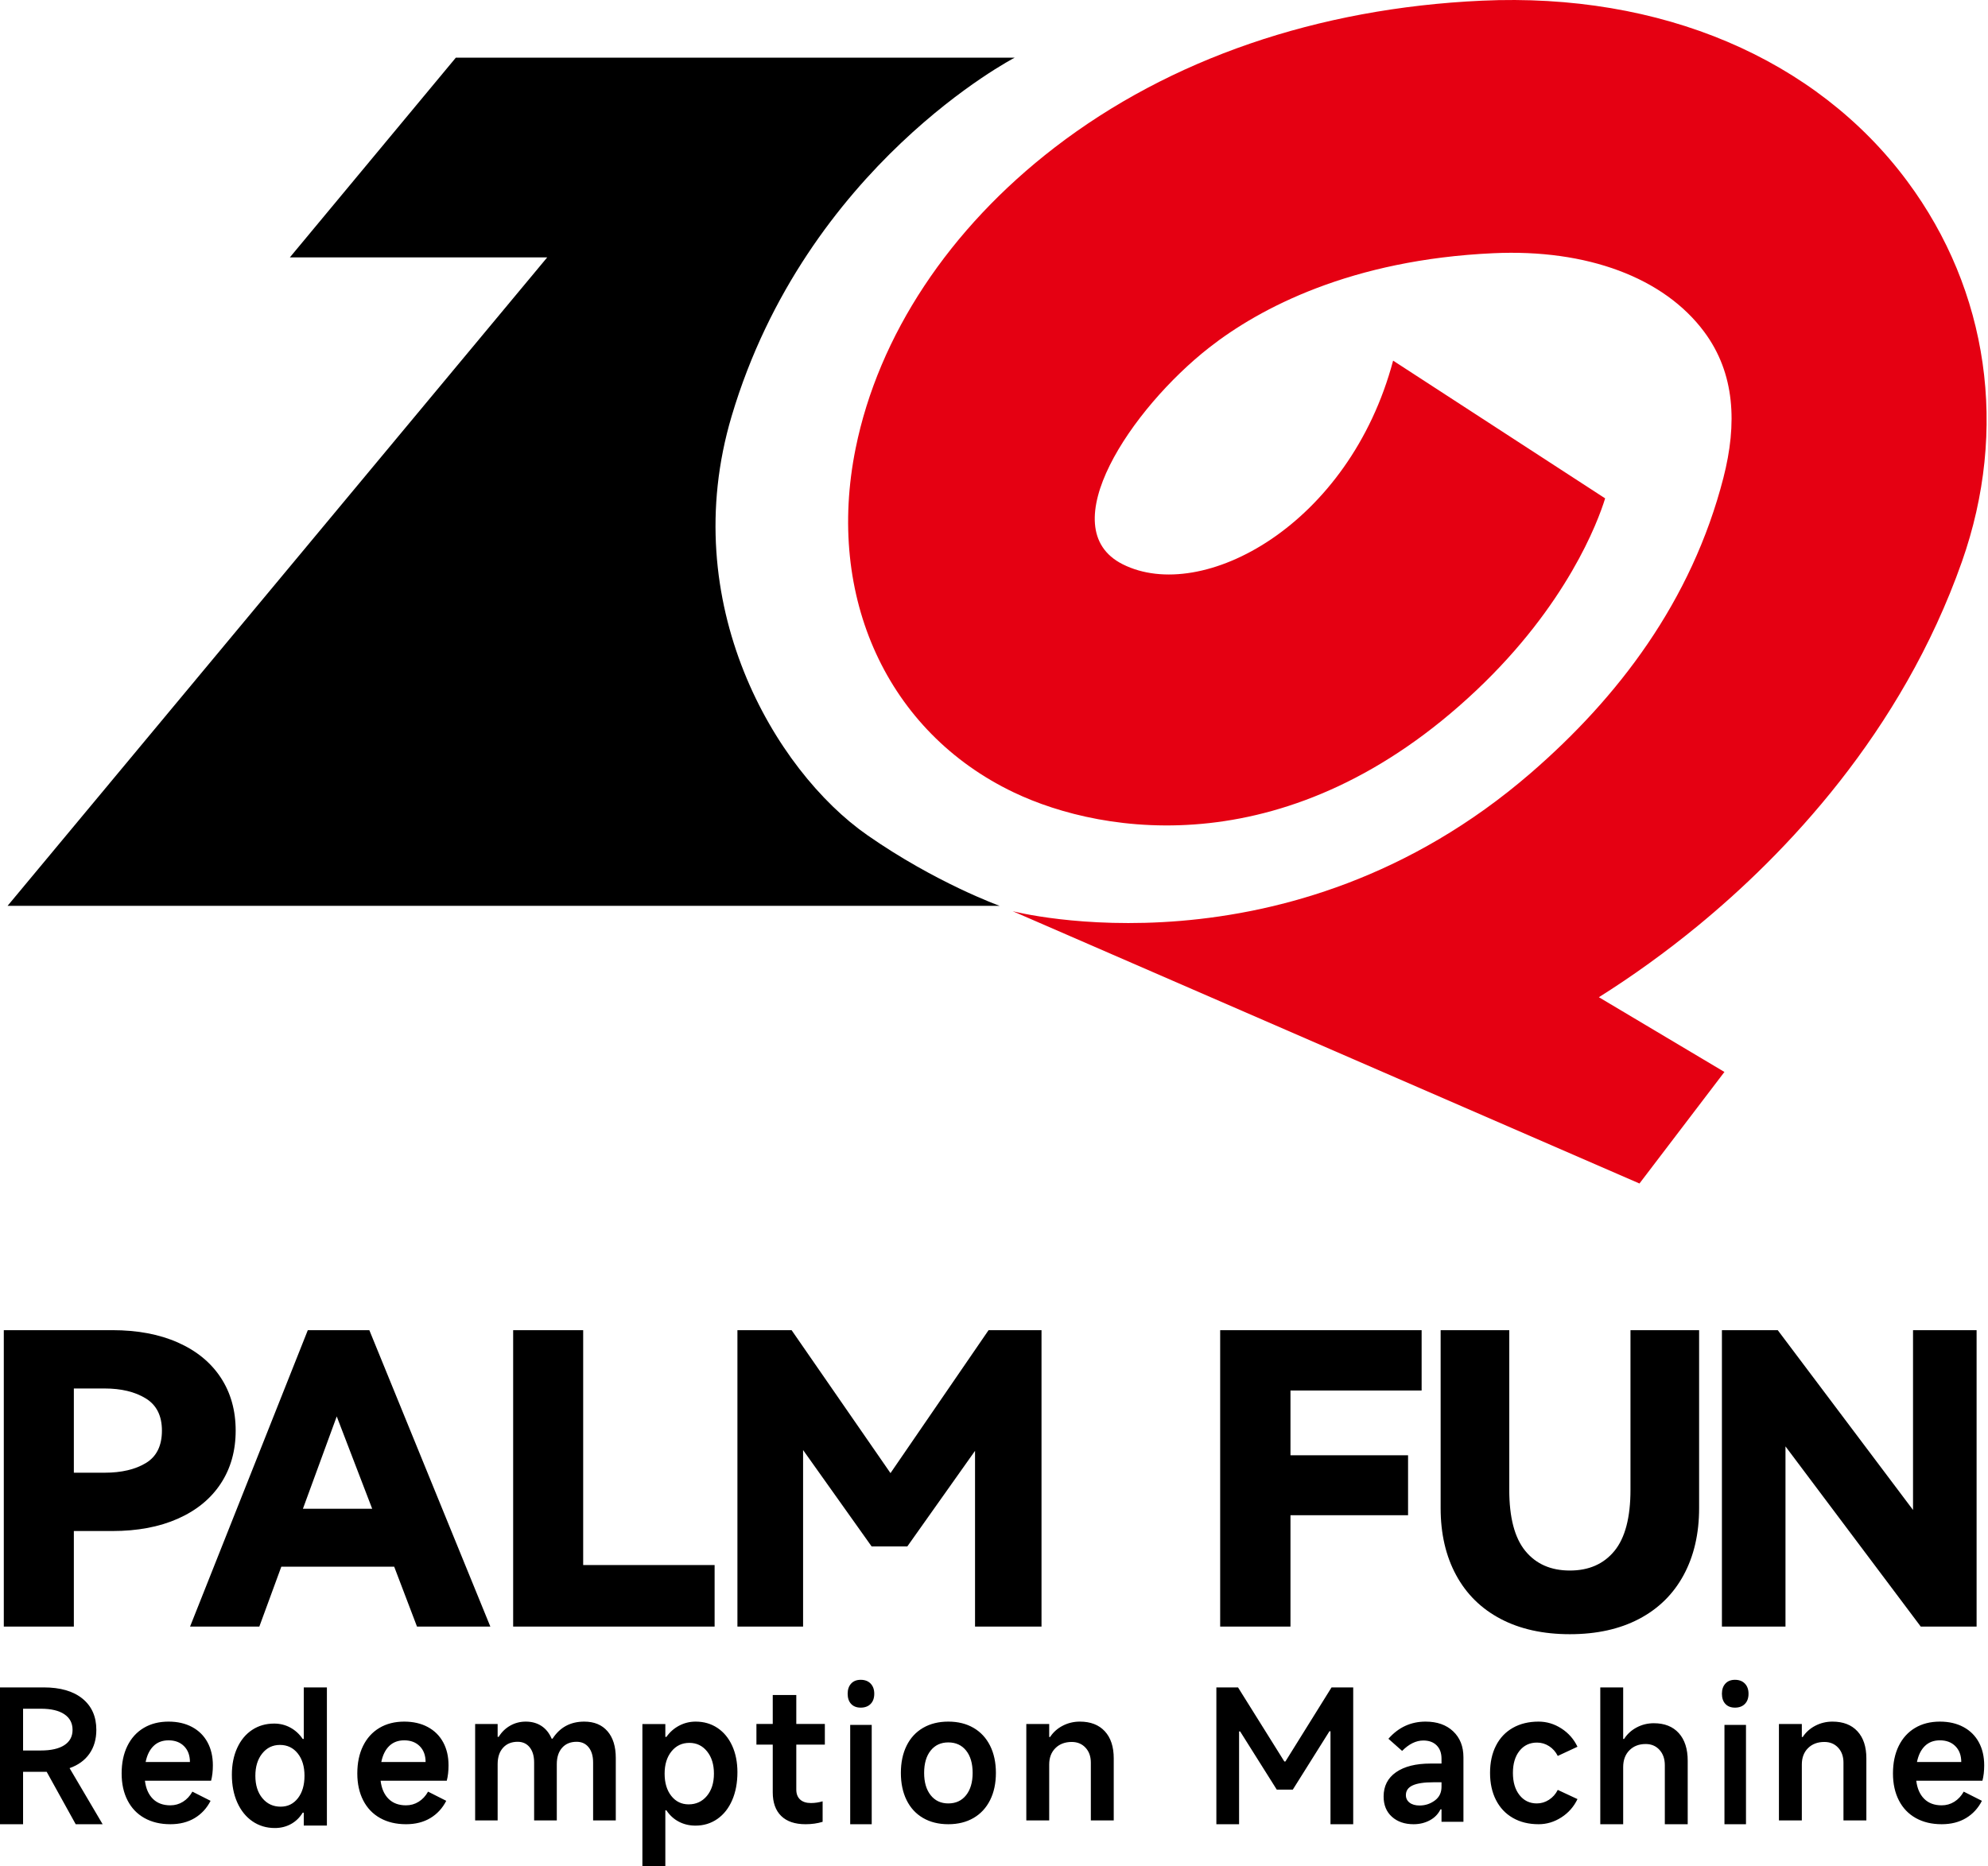 <?xml version="1.0" encoding="UTF-8"?>
<svg width="523px" height="491px" viewBox="0 0 523 491" version="1.1" xmlns="http://www.w3.org/2000/svg" xmlns:xlink="http://www.w3.org/1999/xlink">
    <title>编组</title>
    <g id="掌趣电子画册" stroke="none" stroke-width="1" fill="none" fill-rule="evenodd">
        <g id="WTJD" transform="translate(-780, -9637)">
            <g id="编组" transform="translate(780.412, 9637)">
                <path d="M29.148,350 C35.757,350 41.504,351.084 46.391,353.25 C51.277,355.418 55.03,358.49 57.654,362.467 C60.276,366.446 61.588,371.099 61.588,376.426 C61.588,381.754 60.276,386.408 57.654,390.385 C55.03,394.365 51.277,397.437 46.391,399.603 C41.504,401.77 35.757,402.853 29.148,402.853 L19.017,402.853 L19.017,428 L0.588,428 L0.588,350 L29.148,350 Z M96.752,350 L128.588,428 L109.293,428 L103.29,412.229 L73.598,412.229 L67.81,428 L49.588,428 L80.566,350 L96.752,350 Z M88.176,372.697 L79.28,396.992 L97.502,396.992 L88.176,372.697 Z M27.1,365.345 L19.017,365.345 L19.017,387.508 L27.1,387.508 C31.554,387.508 35.183,386.656 37.985,384.951 C40.787,383.246 42.188,380.405 42.188,376.426 C42.188,372.521 40.769,369.697 37.932,367.956 C35.092,366.216 31.482,365.345 27.1,365.345 Z M134.588,350 L153.009,350 L153.009,411.803 L187.588,411.803 L187.588,428 L134.588,428 L134.588,350 Z M259.661,350 L273.588,350 L273.588,428 L256.098,428 L256.098,381.754 L238.284,406.902 L228.892,406.902 L210.862,381.541 L210.862,428 L193.588,428 L193.588,350 L207.839,350 L233.857,387.615 L259.661,350 Z M320.588,350 L373.588,350 L373.588,365.877 L339.084,365.877 L339.084,382.926 L370.018,382.926 L370.018,398.697 L339.084,398.697 L339.084,428 L320.588,428 L320.588,350 Z M428.532,350 L446.588,350 L446.588,396.819 C446.588,403.549 445.232,409.42 442.523,414.43 C439.812,419.441 435.905,423.289 430.802,425.973 C425.697,428.658 419.626,430 412.587,430 C405.548,430 399.476,428.658 394.373,425.973 C389.268,423.289 385.361,419.441 382.652,414.43 C379.942,409.42 378.588,403.549 378.588,396.819 L378.588,350 L396.643,350 L396.643,391.987 C396.643,399.289 398.05,404.658 400.867,408.094 C403.682,411.53 407.588,413.248 412.587,413.248 C417.585,413.248 421.492,411.53 424.308,408.094 C427.123,404.658 428.532,399.289 428.532,391.987 L428.532,350 Z M467.274,350 L502.864,397.311 L502.864,350 L519.588,350 L519.588,428 L504.901,428 L469.311,380.582 L469.311,428 L452.588,428 L452.588,350 L467.274,350 Z" id="形状结合" fill="#000000"></path>
                <path d="M192.069,109.489 C177.433,158.691 203.405,202.764 227.752,219.743 C245.817,232.342 262.552,238.342 262.552,238.342 L1.588,238.342 L143.551,67.722 L75.847,67.722 L119.508,15.175 L266.533,15.175 C266.533,15.175 211.687,43.538 192.069,109.489" id="Fill-16" fill="#000000"></path>
                <path d="M430.896,311.41 L266.009,239.76 C266.009,239.76 338.42,258.665 402.295,203.41 C425.19,183.604 444.615,158.263 452.978,125.724 C456.625,111.533 456.063,98.274 447.942,87.338 C437.328,73.045 417.104,65.489 392.447,66.626 C355.121,68.338 331.071,80.976 317.645,91.503 C297.261,107.484 276.024,138.961 294.951,148.474 C315.87,158.988 354.576,138.18 366.086,94.891 L421.865,131.129 C419.956,137.367 411.774,159.185 387.964,181.664 C339.24,227.665 289.968,219.814 266.275,208.492 C233.082,192.633 216.758,157.101 224.688,117.97 C230.706,88.272 249.314,60.149 277.083,38.784 C307.332,15.511 346.171,2.162 389.401,0.18 C436.523,-1.978 477.322,15.333 501.344,47.681 C522.756,76.514 527.991,113.024 515.707,147.85 C499.806,192.93 469.095,224.857 446.132,243.702 C437.792,250.547 429.082,256.814 420.219,262.393 L453.247,282.06 L430.896,311.41 Z" id="Fill-18" fill="#E50012"></path>
                <path d="M5.659,460.598 L10.351,460.598 C13.019,460.598 15.073,460.13 16.514,459.195 C17.955,458.261 18.676,456.919 18.676,455.172 C18.676,453.395 17.955,452.023 16.514,451.058 C15.073,450.092 13.019,449.609 10.351,449.609 L5.659,449.609 L5.659,460.598 Z M26.588,480 L19.504,480 L11.869,466.207 L11.547,466.207 L5.659,466.207 L5.659,480 L-0.412,480 L-0.412,444 L11.087,444 C15.471,444 18.875,444.988 21.298,446.965 C23.72,448.942 24.932,451.678 24.932,455.172 C24.932,457.625 24.326,459.717 23.115,461.448 C21.903,463.18 20.163,464.444 17.894,465.241 L26.588,480 Z M49.553,463.627 C49.553,461.894 49.042,460.51 48.021,459.476 C47,458.443 45.637,457.926 43.936,457.926 C42.327,457.926 41.011,458.42 39.991,459.408 C38.969,460.397 38.273,461.803 37.901,463.627 L49.553,463.627 Z M55.124,468.553 L37.716,468.553 C37.963,470.59 38.659,472.178 39.804,473.319 C40.949,474.459 42.481,475.029 44.4,475.029 C45.607,475.029 46.713,474.718 47.719,474.094 C48.725,473.471 49.553,472.582 50.203,471.426 L54.985,473.843 C53.994,475.789 52.601,477.302 50.807,478.381 C49.011,479.46 46.876,480 44.4,480 C41.8,480 39.533,479.46 37.599,478.381 C35.665,477.302 34.18,475.752 33.143,473.729 C32.105,471.707 31.588,469.344 31.588,466.637 C31.588,463.87 32.091,461.46 33.097,459.408 C34.102,457.355 35.534,455.775 37.39,454.665 C39.247,453.555 41.429,453 43.936,453 C46.288,453 48.346,453.472 50.11,454.414 C51.874,455.357 53.227,456.694 54.172,458.427 C55.115,460.161 55.588,462.183 55.588,464.493 C55.588,466.014 55.432,467.367 55.124,468.553 L55.124,468.553 Z M77.912,461.363 C76.724,459.877 75.163,459.134 73.23,459.134 C71.329,459.134 69.777,459.885 68.573,461.386 C67.369,462.888 66.767,464.844 66.767,467.259 C66.767,469.704 67.384,471.668 68.62,473.154 C69.856,474.64 71.455,475.382 73.421,475.382 C75.29,475.382 76.802,474.64 77.96,473.154 C79.116,471.668 79.694,469.704 79.694,467.259 C79.694,464.814 79.1,462.848 77.912,461.363 L77.912,461.363 Z M85.588,480.35 L79.504,480.35 L79.504,476.961 L79.219,476.961 C78.426,478.261 77.397,479.259 76.13,479.956 C74.862,480.652 73.452,481 71.899,481 C69.681,481 67.717,480.412 66.006,479.236 C64.295,478.06 62.964,476.412 62.014,474.292 C61.064,472.172 60.588,469.735 60.588,466.98 C60.588,464.318 61.055,461.966 61.99,459.923 C62.924,457.881 64.231,456.302 65.911,455.188 C67.591,454.074 69.523,453.517 71.71,453.517 C73.261,453.517 74.688,453.873 75.987,454.585 C77.286,455.297 78.363,456.287 79.219,457.556 L79.504,457.556 L79.504,444 L85.588,444 L85.588,480.35 Z M111.553,463.627 C111.553,461.894 111.042,460.51 110.021,459.476 C109,458.443 107.637,457.926 105.936,457.926 C104.327,457.926 103.011,458.42 101.991,459.408 C100.969,460.397 100.273,461.803 99.901,463.627 L111.553,463.627 Z M117.124,468.553 L99.716,468.553 C99.963,470.59 100.659,472.178 101.804,473.319 C102.949,474.459 104.481,475.029 106.4,475.029 C107.607,475.029 108.713,474.718 109.719,474.094 C110.725,473.471 111.553,472.582 112.203,471.426 L116.985,473.843 C115.994,475.789 114.601,477.302 112.807,478.381 C111.011,479.46 108.876,480 106.4,480 C103.8,480 101.533,479.46 99.599,478.381 C97.665,477.302 96.18,475.752 95.143,473.729 C94.105,471.707 93.588,469.344 93.588,466.637 C93.588,463.87 94.091,461.46 95.097,459.408 C96.102,457.355 97.534,455.775 99.39,454.665 C101.247,453.555 103.429,453 105.936,453 C108.288,453 110.346,453.472 112.11,454.414 C113.874,455.357 115.227,456.694 116.172,458.427 C117.115,460.161 117.588,462.183 117.588,464.493 C117.588,466.014 117.432,467.367 117.124,468.553 L117.124,468.553 Z M124.588,479 L124.588,453.63 L130.506,453.63 L130.506,457.004 L130.785,457.004 C131.562,455.744 132.571,454.762 133.815,454.057 C135.057,453.353 136.424,453 137.915,453 C139.5,453 140.875,453.383 142.039,454.147 C143.204,454.912 144.097,456.03 144.719,457.498 L144.951,457.498 C146.878,454.5 149.658,453 153.293,453 C155.903,453 157.937,453.84 159.398,455.519 C160.857,457.199 161.588,459.553 161.588,462.581 L161.588,479 L155.623,479 L155.623,463.751 C155.623,462.072 155.234,460.745 154.458,459.77 C153.681,458.796 152.625,458.308 151.289,458.308 C149.674,458.308 148.4,458.833 147.468,459.883 C146.536,460.933 146.07,462.372 146.07,464.201 L146.07,479 L140.105,479 L140.105,463.751 C140.105,462.072 139.717,460.745 138.941,459.77 C138.163,458.796 137.107,458.308 135.772,458.308 C134.156,458.308 132.874,458.833 131.927,459.883 C130.979,460.933 130.506,462.372 130.506,464.201 L130.506,479 L124.588,479 Z M176.192,472.555 C177.364,474.034 178.885,474.774 180.756,474.774 C182.72,474.774 184.32,474.034 185.556,472.555 C186.791,471.075 187.409,469.119 187.409,466.684 C187.409,464.28 186.807,462.331 185.603,460.836 C184.399,459.341 182.847,458.594 180.945,458.594 C179.012,458.594 177.444,459.341 176.24,460.836 C175.036,462.331 174.434,464.28 174.434,466.684 C174.434,469.119 175.02,471.075 176.192,472.555 L176.192,472.555 Z M168.588,491 L168.588,453.647 L174.624,453.647 L174.624,457.022 L174.909,457.022 C175.796,455.759 176.912,454.772 178.26,454.063 C179.607,453.355 181.056,453 182.609,453 C184.763,453 186.672,453.555 188.336,454.664 C190,455.774 191.29,457.339 192.21,459.357 C193.129,461.376 193.588,463.695 193.588,466.314 C193.588,469.088 193.129,471.537 192.21,473.664 C191.29,475.791 189.991,477.44 188.312,478.611 C186.633,479.782 184.716,480.368 182.561,480.368 C180.945,480.368 179.48,480.02 178.165,479.327 C176.85,478.634 175.765,477.64 174.909,476.346 L174.624,476.346 L174.624,491 L168.588,491 Z M216.588,459.056 L209.076,459.056 L209.076,470.888 C209.076,472.006 209.409,472.876 210.076,473.495 C210.742,474.114 211.693,474.425 212.929,474.425 C213.97,474.425 214.994,474.273 216.003,473.971 L216.003,479.365 C214.637,479.788 213.14,480 211.515,480 C208.717,480 206.579,479.275 205.1,477.824 C203.62,476.373 202.881,474.304 202.881,471.613 L202.881,459.056 L198.588,459.056 L198.588,453.616 L202.881,453.616 L202.881,446 L209.076,446 L209.076,453.616 L216.588,453.616 L216.588,459.056 Z M223.256,480 L228.919,480 L228.919,453.863 L223.256,453.863 L223.256,480 Z M228.629,448.348 C227.99,448.998 227.12,449.322 226.021,449.322 C224.951,449.322 224.11,448.998 223.502,448.348 C222.892,447.7 222.588,446.804 222.588,445.661 C222.588,444.548 222.892,443.661 223.502,442.996 C224.11,442.332 224.951,442 226.021,442 C227.12,442 227.99,442.332 228.629,442.996 C229.268,443.661 229.588,444.548 229.588,445.661 C229.588,446.804 229.268,447.7 228.629,448.348 L228.629,448.348 Z M253.749,472.361 C254.894,470.917 255.467,468.963 255.467,466.5 C255.467,464.007 254.894,462.046 253.749,460.617 C252.602,459.187 251.041,458.473 249.064,458.473 C247.118,458.473 245.572,459.187 244.427,460.617 C243.281,462.046 242.708,464.007 242.708,466.5 C242.708,468.963 243.281,470.917 244.427,472.361 C245.572,473.806 247.118,474.527 249.064,474.527 C251.041,474.527 252.602,473.806 253.749,472.361 M242.426,478.358 C240.543,477.264 239.099,475.698 238.094,473.661 C237.09,471.624 236.588,469.237 236.588,466.5 C236.588,463.764 237.09,461.377 238.094,459.339 C239.099,457.303 240.543,455.736 242.426,454.642 C244.309,453.548 246.522,453 249.064,453 C251.607,453 253.819,453.548 255.702,454.642 C257.585,455.736 259.037,457.303 260.057,459.339 C261.077,461.377 261.588,463.764 261.588,466.5 C261.588,469.237 261.077,471.624 260.057,473.661 C259.037,475.698 257.585,477.264 255.702,478.358 C253.819,479.453 251.607,480 249.064,480 C246.522,480 244.309,479.453 242.426,478.358 M269.588,479 L269.588,453.63 L275.61,453.63 L275.61,457.048 L275.848,457.048 C276.67,455.789 277.776,454.8 279.167,454.08 C280.558,453.36 282.06,453 283.672,453 C286.486,453 288.676,453.848 290.24,455.542 C291.805,457.236 292.588,459.612 292.588,462.672 L292.588,479 L286.565,479 L286.565,463.796 C286.565,462.176 286.099,460.865 285.166,459.86 C284.234,458.855 283.024,458.353 281.538,458.353 C279.767,458.353 278.337,458.893 277.247,459.972 C276.156,461.052 275.61,462.492 275.61,464.291 L275.61,479 L269.588,479 Z M325.564,480 L319.588,480 L319.588,444 L325.287,444 L337.472,463.495 L337.75,463.495 L349.889,444 L355.588,444 L355.588,480 L349.61,480 L349.61,455.54 L349.333,455.54 L339.696,470.897 L335.479,470.897 L325.843,455.586 L325.564,455.586 L325.564,480 Z M377.039,473.775 C378.226,472.908 378.819,471.7 378.819,470.149 L378.819,468.963 L376.656,468.963 C374.223,468.963 372.412,469.236 371.226,469.784 C370.039,470.332 369.446,471.183 369.446,472.338 C369.446,473.159 369.769,473.82 370.415,474.322 C371.061,474.824 371.94,475.074 373.051,475.074 C374.523,475.074 375.852,474.641 377.039,473.775 M365.773,478.039 C364.317,476.732 363.588,474.953 363.588,472.703 C363.588,469.966 364.677,467.838 366.855,466.318 C369.033,464.798 372.06,464.037 375.936,464.037 L378.819,464.037 L378.819,462.761 C378.819,461.271 378.391,460.1 377.535,459.248 C376.678,458.397 375.514,457.971 374.042,457.971 C372.119,457.971 370.257,458.884 368.455,460.708 L364.85,457.515 C367.493,454.505 370.753,453 374.629,453 C377.663,453 380.081,453.852 381.884,455.554 C383.686,457.257 384.588,459.538 384.588,462.396 L384.588,479.361 L378.819,479.361 L378.819,476.078 L378.549,476.078 C377.948,477.325 377.009,478.29 375.732,478.974 C374.455,479.658 373.036,480 371.474,480 C369.131,480 367.231,479.346 365.773,478.039 M397.581,478.335 C395.652,477.226 394.172,475.652 393.139,473.615 C392.104,471.578 391.588,469.207 391.588,466.5 C391.588,463.763 392.104,461.377 393.139,459.339 C394.172,457.303 395.652,455.736 397.581,454.642 C399.509,453.547 401.769,453 404.361,453 C406.489,453 408.487,453.601 410.353,454.802 C412.22,456.003 413.631,457.606 414.588,459.613 L409.404,462.03 C408.849,460.936 408.086,460.077 407.114,459.453 C406.142,458.83 405.085,458.518 403.944,458.518 C402.031,458.518 400.496,459.241 399.34,460.685 C398.183,462.129 397.604,464.068 397.604,466.5 C397.604,468.933 398.183,470.878 399.34,472.338 C400.496,473.798 402.016,474.527 403.898,474.527 C405.039,474.527 406.104,474.208 407.091,473.57 C408.078,472.931 408.849,472.064 409.404,470.969 L414.588,473.387 C413.631,475.394 412.22,476.998 410.353,478.198 C408.487,479.399 406.489,480 404.361,480 C401.769,480 399.509,479.445 397.581,478.335 M420.588,480 L420.588,444 L426.611,444 L426.611,457.563 L426.848,457.563 C427.67,456.276 428.776,455.265 430.167,454.529 C431.558,453.793 433.06,453.425 434.672,453.425 C437.486,453.425 439.676,454.292 441.24,456.023 C442.805,457.755 443.588,460.184 443.588,463.311 L443.588,480 L437.566,480 L437.566,464.46 C437.566,462.804 437.099,461.464 436.166,460.437 C435.234,459.41 434.024,458.896 432.538,458.896 C430.767,458.896 429.337,459.448 428.247,460.552 C427.156,461.655 426.611,463.127 426.611,464.965 L426.611,480 L420.588,480 Z M453.256,480 L458.92,480 L458.92,453.863 L453.256,453.863 L453.256,480 Z M458.629,448.348 C457.99,448.998 457.12,449.322 456.021,449.322 C454.951,449.322 454.111,448.998 453.502,448.348 C452.892,447.7 452.588,446.804 452.588,445.661 C452.588,444.548 452.892,443.661 453.502,442.996 C454.111,442.332 454.951,442 456.021,442 C457.12,442 457.99,442.332 458.629,442.996 C459.269,443.661 459.588,444.548 459.588,445.661 C459.588,446.804 459.269,447.7 458.629,448.348 L458.629,448.348 Z M467.588,479 L467.588,453.63 L473.611,453.63 L473.611,457.048 L473.848,457.048 C474.67,455.789 475.776,454.8 477.167,454.08 C478.558,453.36 480.06,453 481.672,453 C484.486,453 486.676,453.848 488.24,455.542 C489.805,457.236 490.588,459.612 490.588,462.672 L490.588,479 L484.565,479 L484.565,463.796 C484.565,462.176 484.099,460.865 483.166,459.86 C482.234,458.855 481.024,458.353 479.538,458.353 C477.767,458.353 476.337,458.893 475.247,459.972 C474.156,461.052 473.611,462.492 473.611,464.291 L473.611,479 L467.588,479 Z M515.553,463.627 C515.553,461.894 515.042,460.51 514.021,459.476 C513,458.443 511.637,457.926 509.936,457.926 C508.327,457.926 507.011,458.42 505.991,459.408 C504.969,460.397 504.273,461.803 503.901,463.627 L515.553,463.627 Z M521.124,468.553 L503.716,468.553 C503.963,470.59 504.659,472.178 505.804,473.319 C506.949,474.459 508.481,475.029 510.4,475.029 C511.607,475.029 512.713,474.718 513.719,474.094 C514.725,473.471 515.553,472.582 516.203,471.426 L520.985,473.843 C519.994,475.789 518.601,477.302 516.807,478.381 C515.011,479.46 512.876,480 510.4,480 C507.8,480 505.533,479.46 503.599,478.381 C501.665,477.302 500.18,475.752 499.143,473.729 C498.105,471.707 497.588,469.344 497.588,466.637 C497.588,463.87 498.091,461.46 499.097,459.408 C500.102,457.355 501.534,455.775 503.39,454.665 C505.247,453.555 507.429,453 509.936,453 C512.288,453 514.346,453.472 516.11,454.414 C517.874,455.357 519.228,456.694 520.172,458.427 C521.115,460.161 521.588,462.183 521.588,464.493 C521.588,466.014 521.432,467.367 521.124,468.553 L521.124,468.553 Z" id="形状结合" fill="#000000"></path>
            </g>
        </g>
    </g>
</svg>